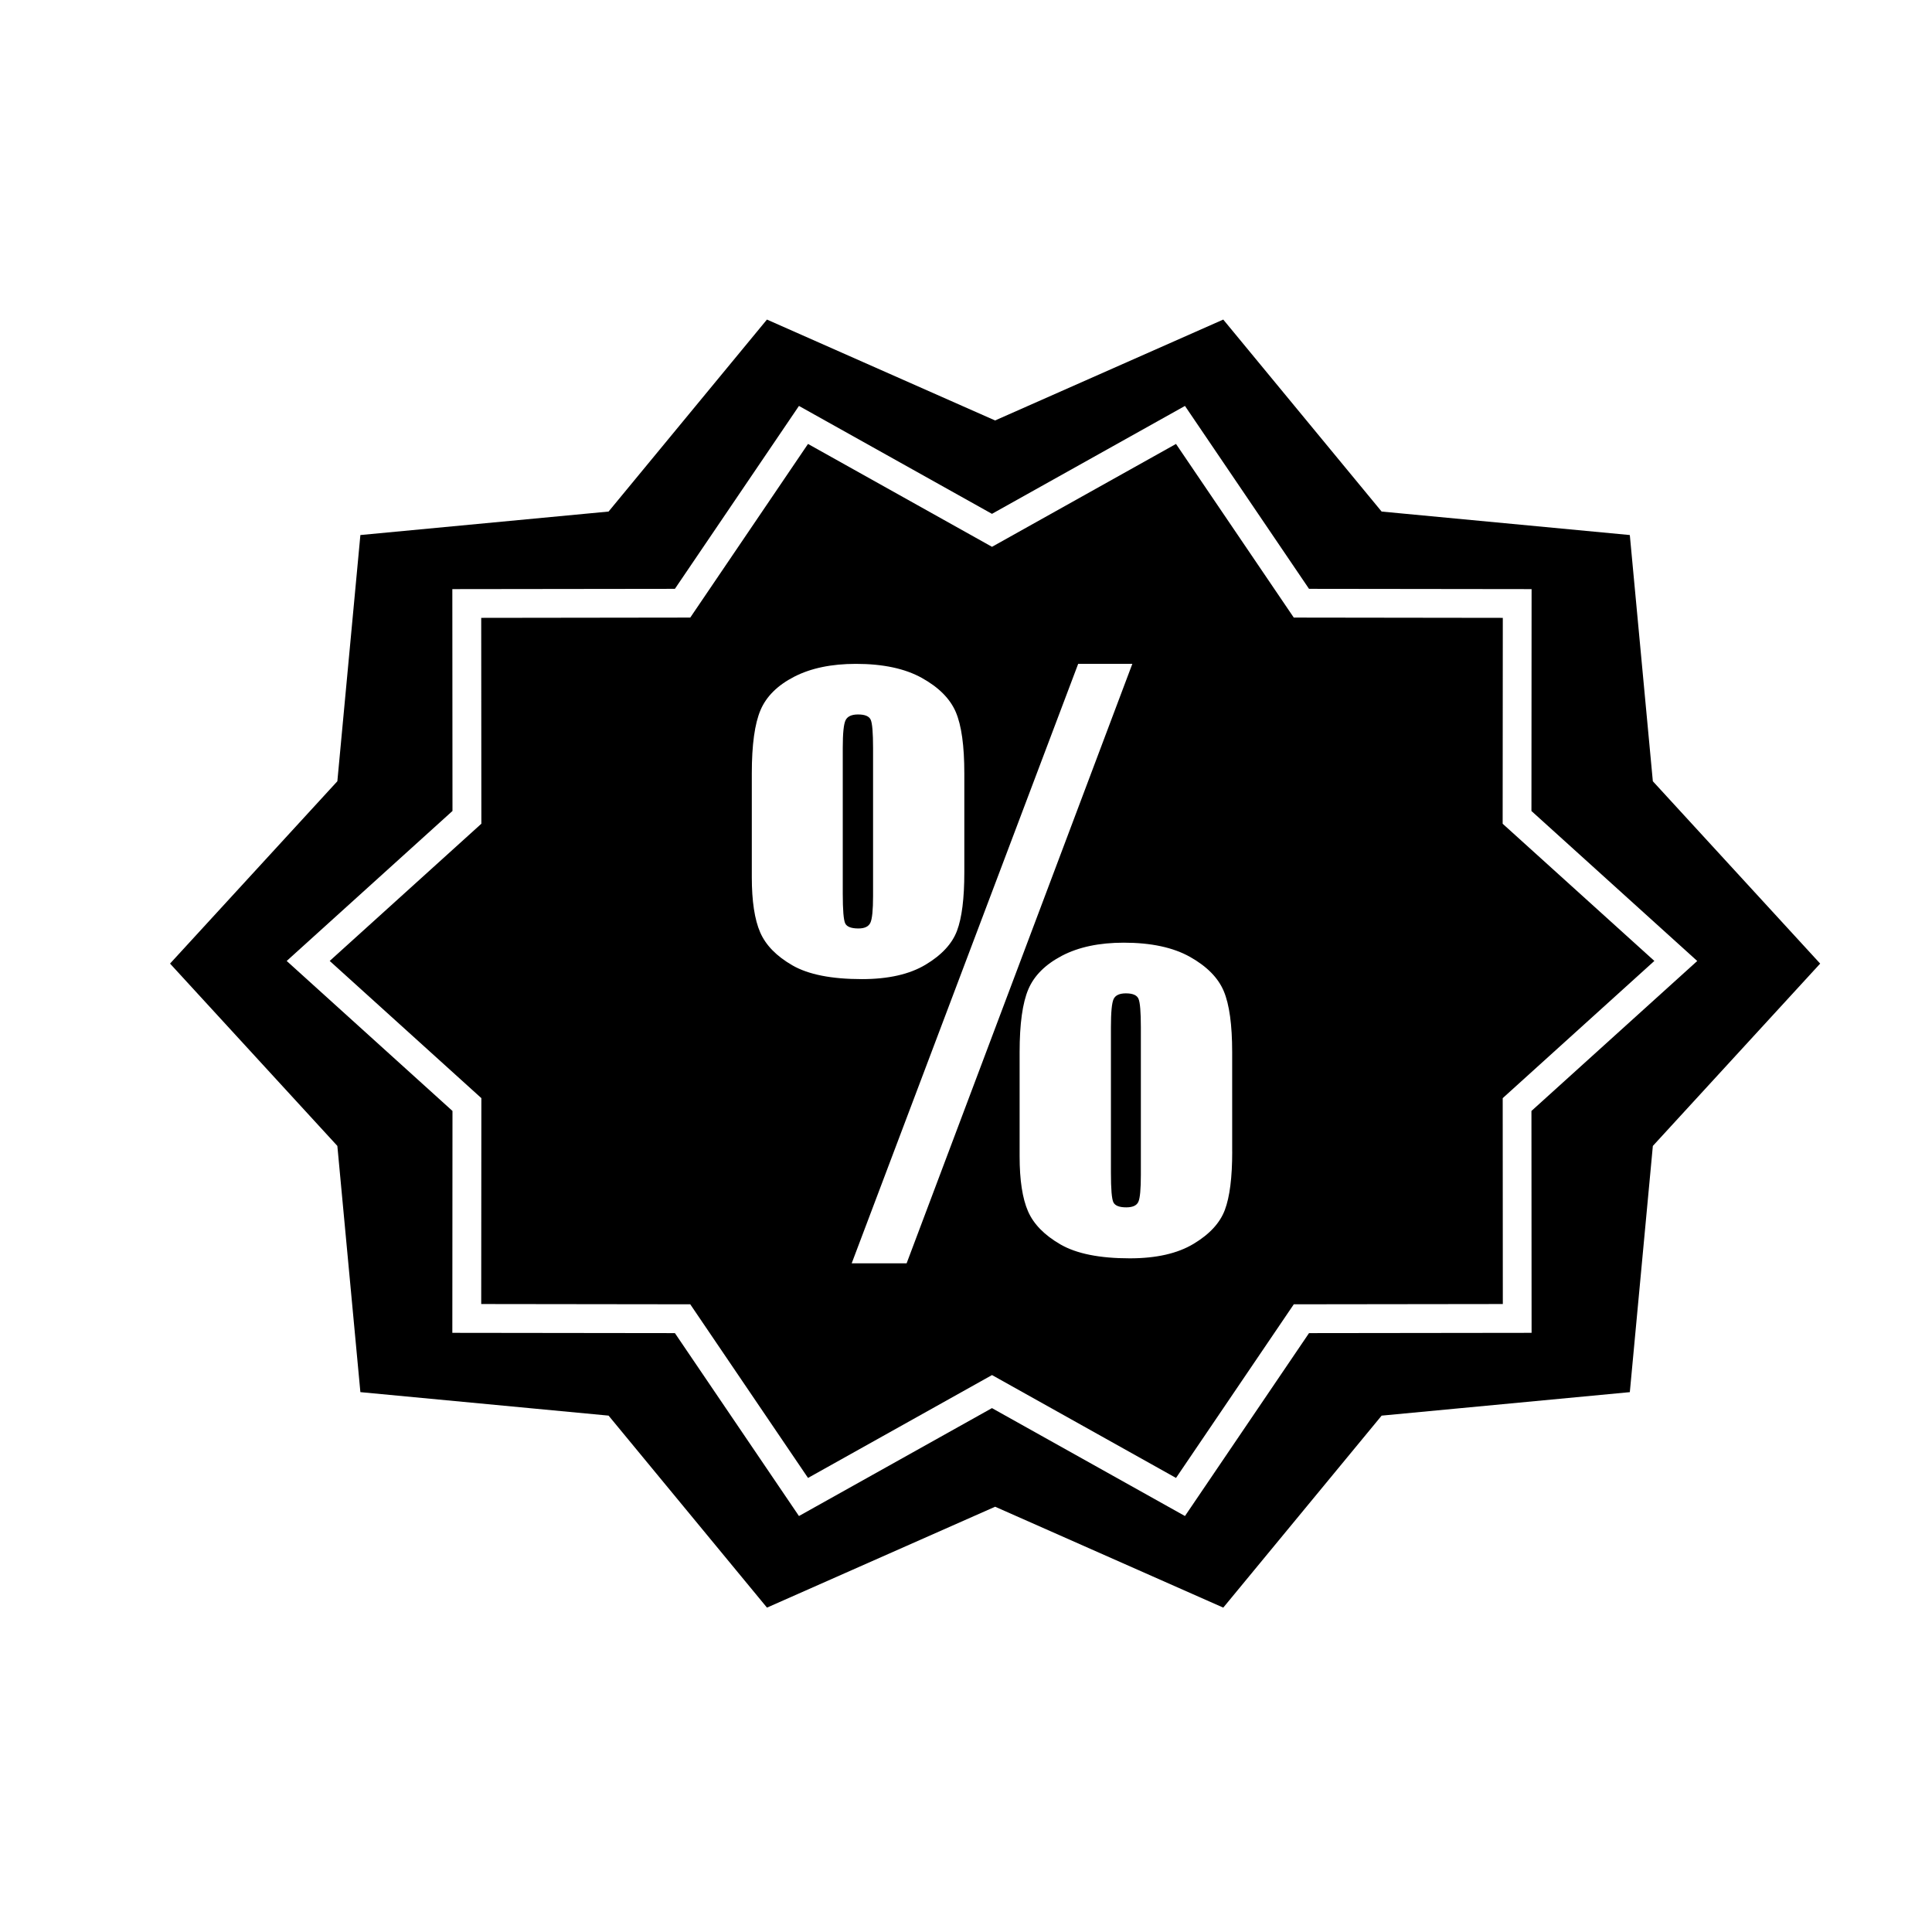 <?xml version="1.0" encoding="UTF-8"?>
<!-- Uploaded to: ICON Repo, www.svgrepo.com, Generator: ICON Repo Mixer Tools -->
<svg fill="#000000" width="800px" height="800px" version="1.1" viewBox="144 144 512 512" xmlns="http://www.w3.org/2000/svg">
 <g>
  <path d="m374.66 388.54c0.473-1.008 0.711-3.371 0.711-7.09v-39.223c0-4.031-0.207-6.523-0.617-7.469-0.41-0.945-1.531-1.418-3.356-1.418-1.699 0-2.801 0.504-3.305 1.512-0.504 1.008-0.754 3.465-0.754 7.375v38.559c0 4.41 0.219 7.059 0.66 7.941 0.441 0.883 1.605 1.324 3.496 1.324 1.641 0 2.691-0.504 3.164-1.512z"/>
  <path d="m442.38 407.25c-1.699 0-2.789 0.504-3.262 1.512s-0.711 3.496-0.711 7.469v38.559c0 4.344 0.219 6.965 0.66 7.848 0.441 0.883 1.574 1.324 3.402 1.324 1.699 0 2.769-0.484 3.211-1.469 0.441-0.977 0.66-3.356 0.66-7.137v-39.129c0-4.031-0.207-6.535-0.617-7.512-0.398-0.973-1.512-1.465-3.344-1.465z"/>
  <path d="m582.02 351.04-6.102-65.25-65.773-6.223-41.969-50.879-60.465 26.738-60.465-26.738-41.969 50.879-65.773 6.223-6.102 65.25-44.34 48.32 44.34 48.32 6.102 65.25 65.773 6.223 41.98 50.883 60.465-26.738 60.457 26.738 41.969-50.879 65.773-6.223 6.102-65.25 44.34-48.32zm-32.172 87.375 0.039 58.801-58.984 0.074-32.875 48.473-51.148-28.598-51.148 28.598-32.875-48.473-58.984-0.074 0.039-58.801-43.938-39.75 43.938-39.75-0.039-58.793 58.984-0.074 32.875-48.473 51.148 28.598 51.148-28.598 32.875 48.473 58.984 0.074-0.039 58.801 43.938 39.75z"/>
  <path d="m542.22 362.3 0.039-54.562-55.395-0.074-31.211-46.016-48.762 27.262-48.762-27.262-31.203 46.016-55.398 0.074 0.039 54.555-40.191 36.363 40.191 36.363-0.039 54.562 55.395 0.07 31.211 46.016 48.762-27.262 48.762 27.262 31.211-46.016 55.395-0.07-0.031-54.562 40.191-36.363zm-188.21 37.535c-4.219-2.426-7.07-5.34-8.551-8.742-1.48-3.402-2.223-8.289-2.223-14.648v-27.5c0-7.562 0.77-13.148 2.316-16.777 1.543-3.621 4.523-6.57 8.93-8.836 4.41-2.266 9.863-3.402 16.348-3.402 7.188 0 13.012 1.246 17.48 3.734 4.473 2.488 7.469 5.496 8.98 9.023s2.266 8.949 2.266 16.254v26.273c0 6.871-0.648 12.023-1.941 15.453-1.289 3.434-4.062 6.43-8.32 8.98-4.25 2.551-9.875 3.828-16.871 3.828-8.047 0-14.191-1.211-18.414-3.641zm30.25 78.965h-14.555l60.027-158.88h14.352zm86.289-29.582c0 6.809-0.648 11.941-1.941 15.402-1.289 3.465-4.062 6.473-8.32 9.023-4.25 2.551-9.875 3.828-16.871 3.828-8.004 0-14.133-1.227-18.383-3.684-4.25-2.457-7.121-5.383-8.602-8.793-1.48-3.402-2.223-8.258-2.223-14.555v-27.598c0-7.5 0.77-13.055 2.316-16.684 1.543-3.621 4.523-6.582 8.93-8.887 4.41-2.297 9.863-3.449 16.348-3.449 7.242 0 13.105 1.258 17.582 3.777 4.473 2.519 7.449 5.547 8.93 9.074 1.48 3.527 2.223 8.918 2.223 16.16l0.004 26.383z"/>
 </g>
</svg>